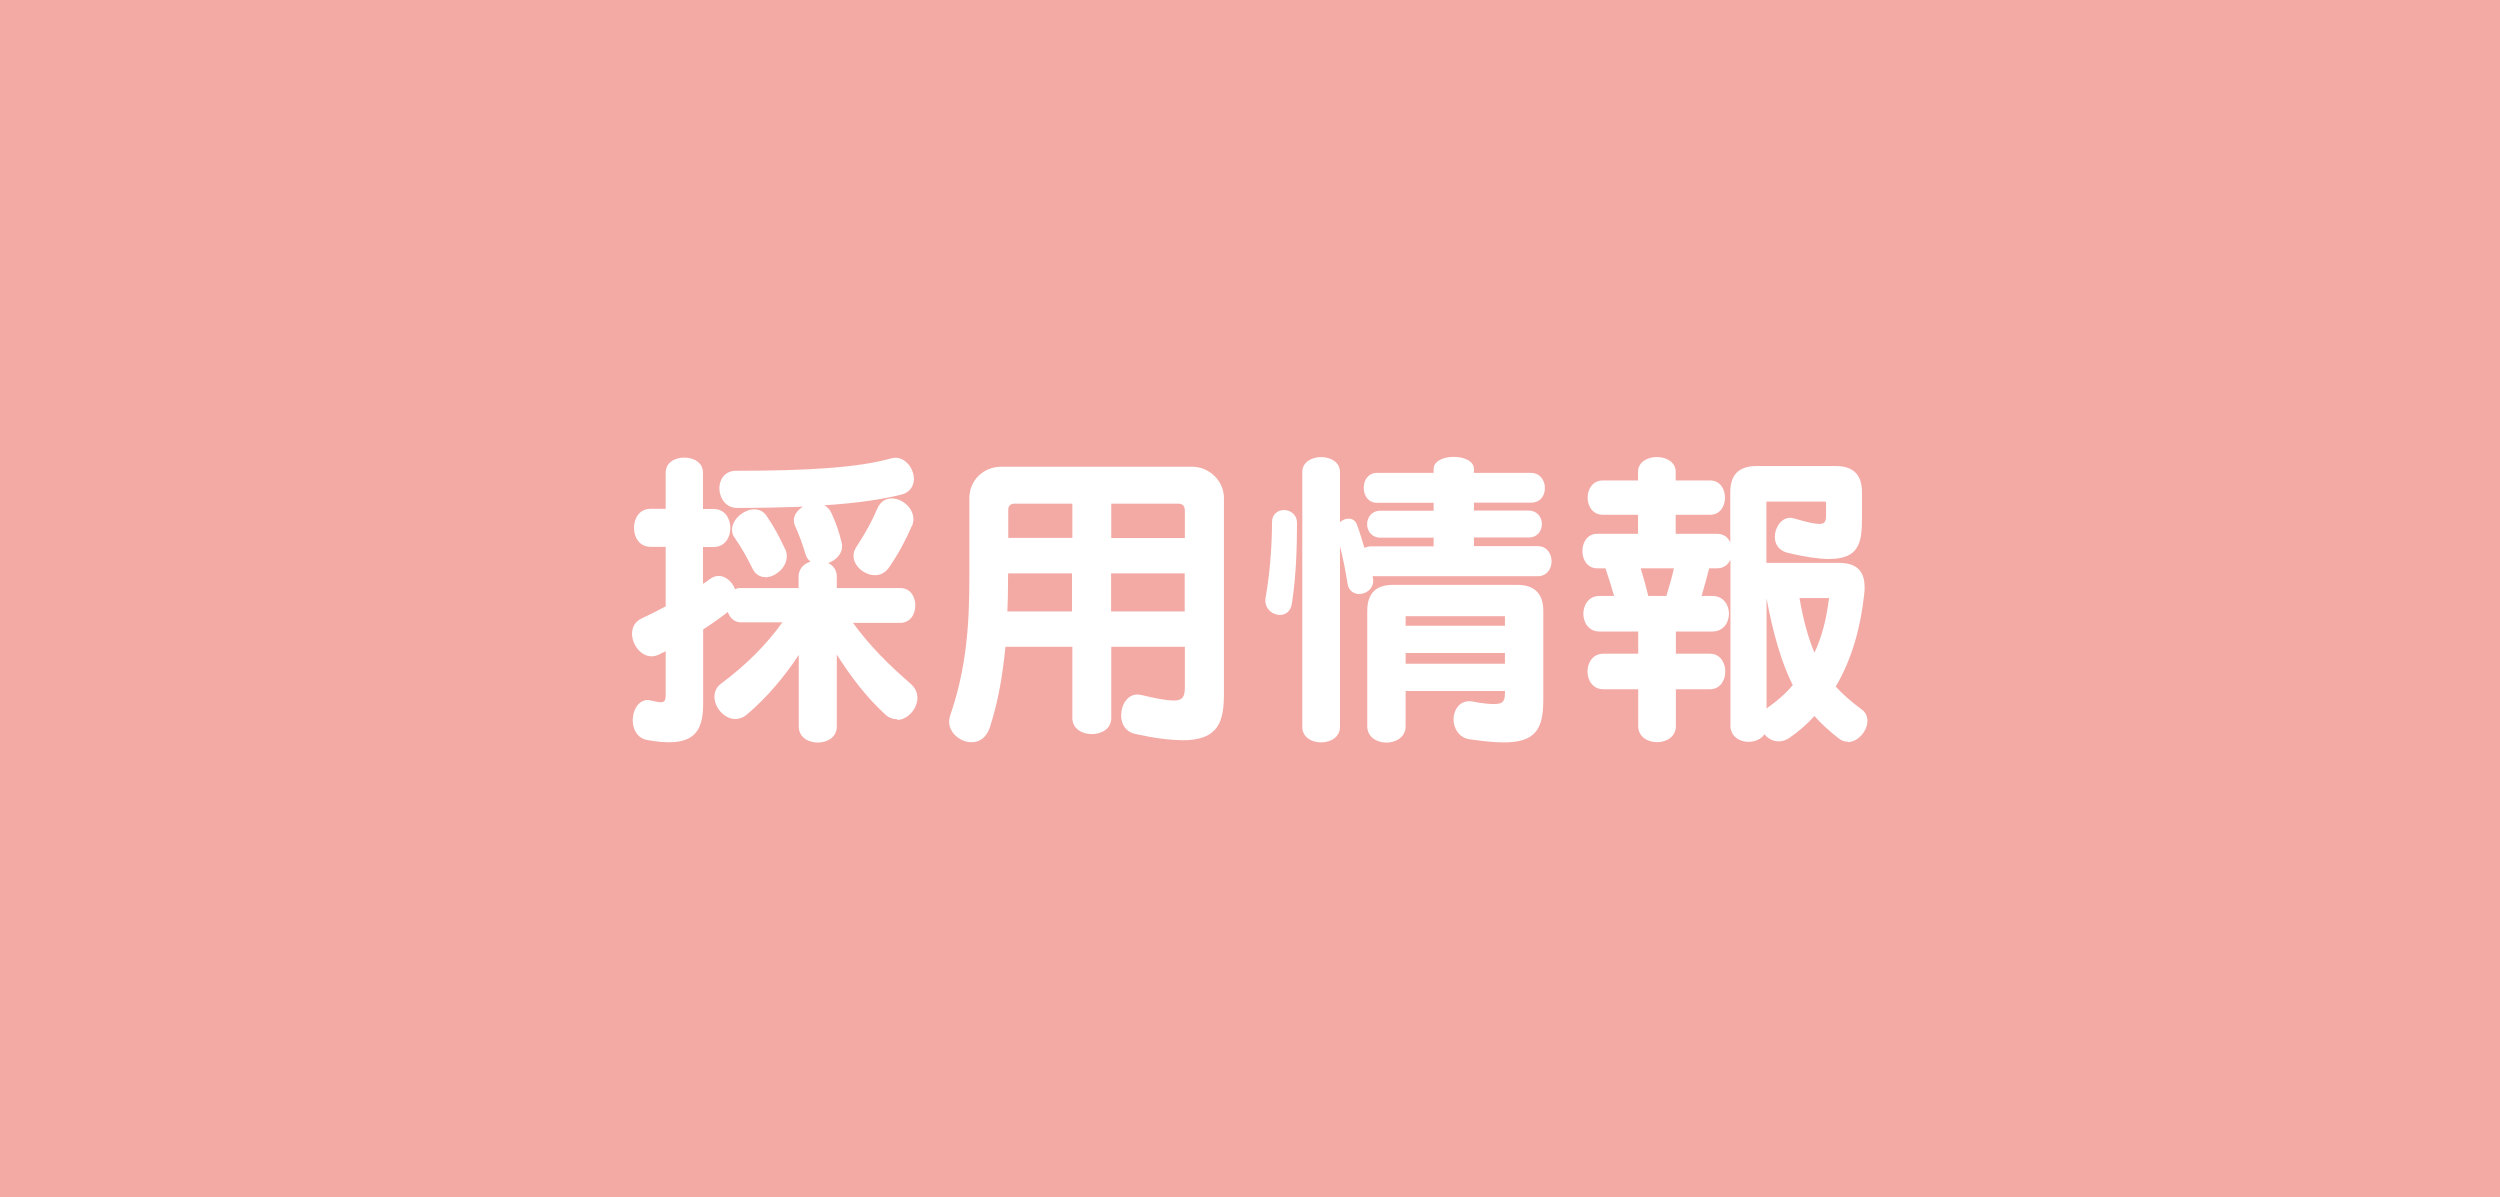 <?xml version="1.0" encoding="UTF-8"?><svg id="_レイヤー_2" xmlns="http://www.w3.org/2000/svg" viewBox="0 0 142 68"><defs><style>.cls-1{fill:#f3a9a4;}.cls-2{fill:#fff;}</style></defs><g id="header"><g><rect class="cls-1" width="142" height="68"/><g><path class="cls-2" d="M50.95,40.85c-.23,0-.45-.07-.67-.27-1.1-1.01-1.96-2.16-2.75-3.4v4.09c0,1.21-2.16,1.21-2.16,0v-4.07c-.83,1.26-1.8,2.41-2.95,3.39-.22,.18-.43,.25-.65,.25-.63,0-1.19-.65-1.19-1.26,0-.29,.11-.56,.4-.77,1.4-1.04,2.52-2.16,3.46-3.46h-2.36c-.38,0-.63-.27-.74-.59-.41,.32-.9,.67-1.4,.99v4.23c0,1.4-.43,2.18-1.93,2.18-.36,0-.77-.04-1.26-.13-.56-.11-.81-.61-.81-1.12,0-.58,.32-1.15,.86-1.15,.07,0,.14,.02,.22,.04,.23,.05,.4,.09,.5,.09,.23,0,.29-.11,.29-.43v-2.47c-.13,.05-.25,.13-.36,.18-.14,.07-.31,.11-.43,.11-.63,0-1.12-.67-1.12-1.28,0-.36,.16-.7,.56-.88,.47-.22,.92-.45,1.35-.68v-3.38h-.86c-.63,0-.94-.54-.94-1.08s.31-1.08,.94-1.08h.86v-2.05c0-.58,.52-.86,1.06-.86s1.06,.29,1.06,.85v2.07h.61c1.26,0,1.26,2.16,0,2.16h-.61v2.09c.13-.07,.25-.16,.36-.25,.18-.13,.36-.2,.52-.2,.41,0,.79,.34,.94,.76,.09-.05,.2-.07,.32-.07h3.29v-.65c0-.45,.31-.74,.68-.85-.13-.09-.23-.23-.29-.43-.18-.61-.34-1.03-.59-1.6-.05-.11-.07-.22-.07-.32,0-.31,.22-.59,.52-.77-1.12,.04-2.36,.07-3.76,.07-.63,0-.99-.58-.99-1.12,0-.5,.31-.99,.95-.99,4.09,0,6.93-.18,8.79-.7,.09-.02,.16-.04,.25-.04,.61,0,1.06,.63,1.06,1.21,0,.38-.22,.76-.7,.88-1.08,.27-2.52,.49-4.39,.61,.16,.09,.31,.23,.4,.43,.25,.54,.45,1.1,.59,1.71,.02,.07,.02,.13,.02,.2,0,.43-.36,.79-.79,.94,.29,.14,.49,.4,.49,.77v.65h3.6c.58,0,.86,.49,.86,.99s-.29,.99-.86,.99h-2.68c.92,1.26,1.94,2.3,3.28,3.46,.25,.23,.38,.5,.38,.79,0,.63-.56,1.26-1.15,1.26Zm-7.49-8.07c-.27,0-.54-.14-.7-.45-.38-.76-.61-1.17-1.04-1.8-.11-.14-.14-.29-.14-.45,0-.58,.67-1.15,1.26-1.15,.27,0,.54,.11,.72,.4,.4,.59,.68,1.1,1.04,1.87,.07,.12,.09,.27,.09,.4,0,.63-.65,1.19-1.22,1.19Zm8.34-2.92c-.36,.83-.77,1.6-1.31,2.38-.22,.31-.5,.43-.79,.43-.61,0-1.22-.52-1.22-1.1,0-.16,.04-.31,.14-.47,.5-.76,.9-1.48,1.21-2.21,.18-.41,.49-.58,.81-.58,.61,0,1.24,.54,1.24,1.17,0,.13-.02,.25-.07,.38Z"/><path class="cls-2" d="M67.13,42.04c-.68,0-1.57-.11-2.68-.36-.54-.13-.77-.58-.77-1.04,0-.59,.34-1.19,.92-1.19,.07,0,.13,0,.2,.02,.92,.22,1.49,.32,1.87,.32,.52,0,.63-.23,.63-.76v-2.29h-4.18v4.05c0,1.21-2.21,1.21-2.21,0v-4.05h-3.8c-.16,1.57-.38,2.99-.88,4.56-.2,.61-.61,.86-1.04,.86-.63,0-1.28-.52-1.28-1.17,0-.11,.02-.22,.05-.32,.94-2.72,1.1-5.19,1.1-7.9v-4.48c0-1.03,.83-1.78,1.8-1.78h10.86c.95,0,1.8,.79,1.8,1.78v11.09c0,1.58-.27,2.67-2.38,2.67Zm-6.23-9.47h-3.64c0,1.15-.02,1.55-.04,2.16h3.67v-2.16Zm0-3.96h-3.31c-.18,0-.32,.13-.32,.32v1.62h3.64v-1.95Zm6.39,.32c0-.2-.14-.32-.34-.32h-3.83v1.95h4.18v-1.62Zm0,3.64h-4.18v2.16h4.18v-2.16Z"/><path class="cls-2" d="M73.38,34.28c-.07,.45-.36,.65-.68,.65-.41,0-.83-.32-.83-.83,0-.05,0-.13,.02-.18,.23-1.28,.36-2.86,.36-4.27,0-.45,.34-.68,.68-.68,.36,0,.74,.25,.74,.74,0,1.42-.05,3.01-.29,4.57Zm13.94-1.55h-9.36c.02,.09,.04,.18,.04,.25,0,.47-.41,.76-.79,.76-.31,0-.61-.18-.67-.59-.11-.7-.25-1.44-.43-2.12v10.26c0,1.17-2.14,1.17-2.14,0v-14.48c0-1.13,2.14-1.13,2.14,0v2.85c.14-.13,.32-.2,.49-.2,.22,0,.4,.11,.49,.38,.13,.34,.27,.81,.41,1.28,.11-.05,.25-.09,.4-.09h3.53v-.49h-3.02c-1.01,0-1.01-1.53,0-1.53h3.02v-.45h-3.21c-.5,0-.76-.41-.76-.85s.25-.85,.76-.85h3.21v-.22c0-.92,2.29-.92,2.29,0v.22h3.24c.52,0,.79,.43,.79,.86s-.25,.83-.79,.83h-3.24v.45h3.1c.5,0,.76,.38,.76,.76,0,.4-.25,.77-.76,.77h-3.1v.49h3.62c.52,0,.79,.43,.79,.86s-.27,.85-.79,.85Zm-1.93,9.44c-.52,0-1.15-.07-1.93-.18-.59-.09-.9-.63-.9-1.13s.31-1.03,.88-1.03c.07,0,.14,0,.22,.02,.56,.11,.94,.14,1.21,.14,.56,0,.61-.22,.61-.67v-.07h-5.64v2c0,1.24-2.18,1.24-2.18,0v-6.55c0-.99,.49-1.48,1.46-1.48h7.06c.97,0,1.48,.49,1.48,1.48v5.06c0,1.69-.47,2.41-2.27,2.41Zm.09-7.17h-5.64v.54h5.64v-.54Zm0,2.09h-5.64v.61h5.64v-.61Z"/><path class="cls-2" d="M104.97,42.13c-.18,0-.36-.05-.52-.18-.52-.4-.99-.83-1.39-1.28-.4,.45-.9,.88-1.42,1.24-.2,.14-.41,.2-.61,.2-.31,0-.59-.14-.81-.4-.47,.7-1.93,.54-1.93-.49v-9.43c-.14,.29-.38,.49-.76,.49h-.45c-.13,.52-.27,1.03-.43,1.57h.61c1.26,0,1.26,2.02,0,2.02h-2.07v1.26h1.93c1.17,0,1.17,2.02,0,2.02h-1.93v2.09c0,1.22-2.14,1.22-2.14,0v-2.09h-1.98c-.59,0-.9-.5-.9-1.01s.31-1.01,.9-1.01h1.98v-1.26h-2.2c-1.22,0-1.22-2.02,0-2.02h.83c-.16-.56-.32-1.08-.49-1.57h-.47c-1.12,0-1.12-1.96,0-1.96h2.32v-1.08h-2c-1.15,0-1.15-1.95,0-1.95h2v-.49c0-1.12,2.14-1.12,2.14,0v.49h1.96c1.12,0,1.12,1.95,0,1.95h-1.96v1.08h2.34c.2,0,.34,.05,.47,.13,.13,.09,.23,.22,.29,.36v-2.86c0-.99,.5-1.48,1.49-1.48h4.5c.99,0,1.49,.49,1.49,1.48v1.48c0,1.4-.16,2.32-1.87,2.32-.58,0-1.33-.11-2.32-.34-.54-.13-.76-.5-.76-.92,0-.52,.36-1.08,.88-1.08,.07,0,.16,.02,.23,.04,.74,.22,1.17,.31,1.42,.31,.36,0,.38-.2,.38-.56v-.67s-.04-.04-.05-.04h-3.29s-.05,0-.05,.04v3.44h4.09c1.01,0,1.49,.43,1.49,1.39,0,.11,0,.23-.02,.36-.2,1.91-.7,3.71-1.62,5.28,.41,.45,.9,.87,1.49,1.31,.22,.16,.31,.4,.31,.63,0,.56-.52,1.21-1.12,1.21Zm-11.78-9.85c.16,.52,.31,1.04,.43,1.57h1.03c.16-.52,.31-1.04,.43-1.57h-1.89Zm7.15,1.69v6.27c.59-.41,1.12-.88,1.49-1.33-.65-1.26-1.15-3.06-1.49-4.93Zm1.87,0c.23,1.3,.5,2.27,.85,3.1,.43-.9,.68-1.91,.83-3.1h-1.67Z"/></g></g></g></svg>